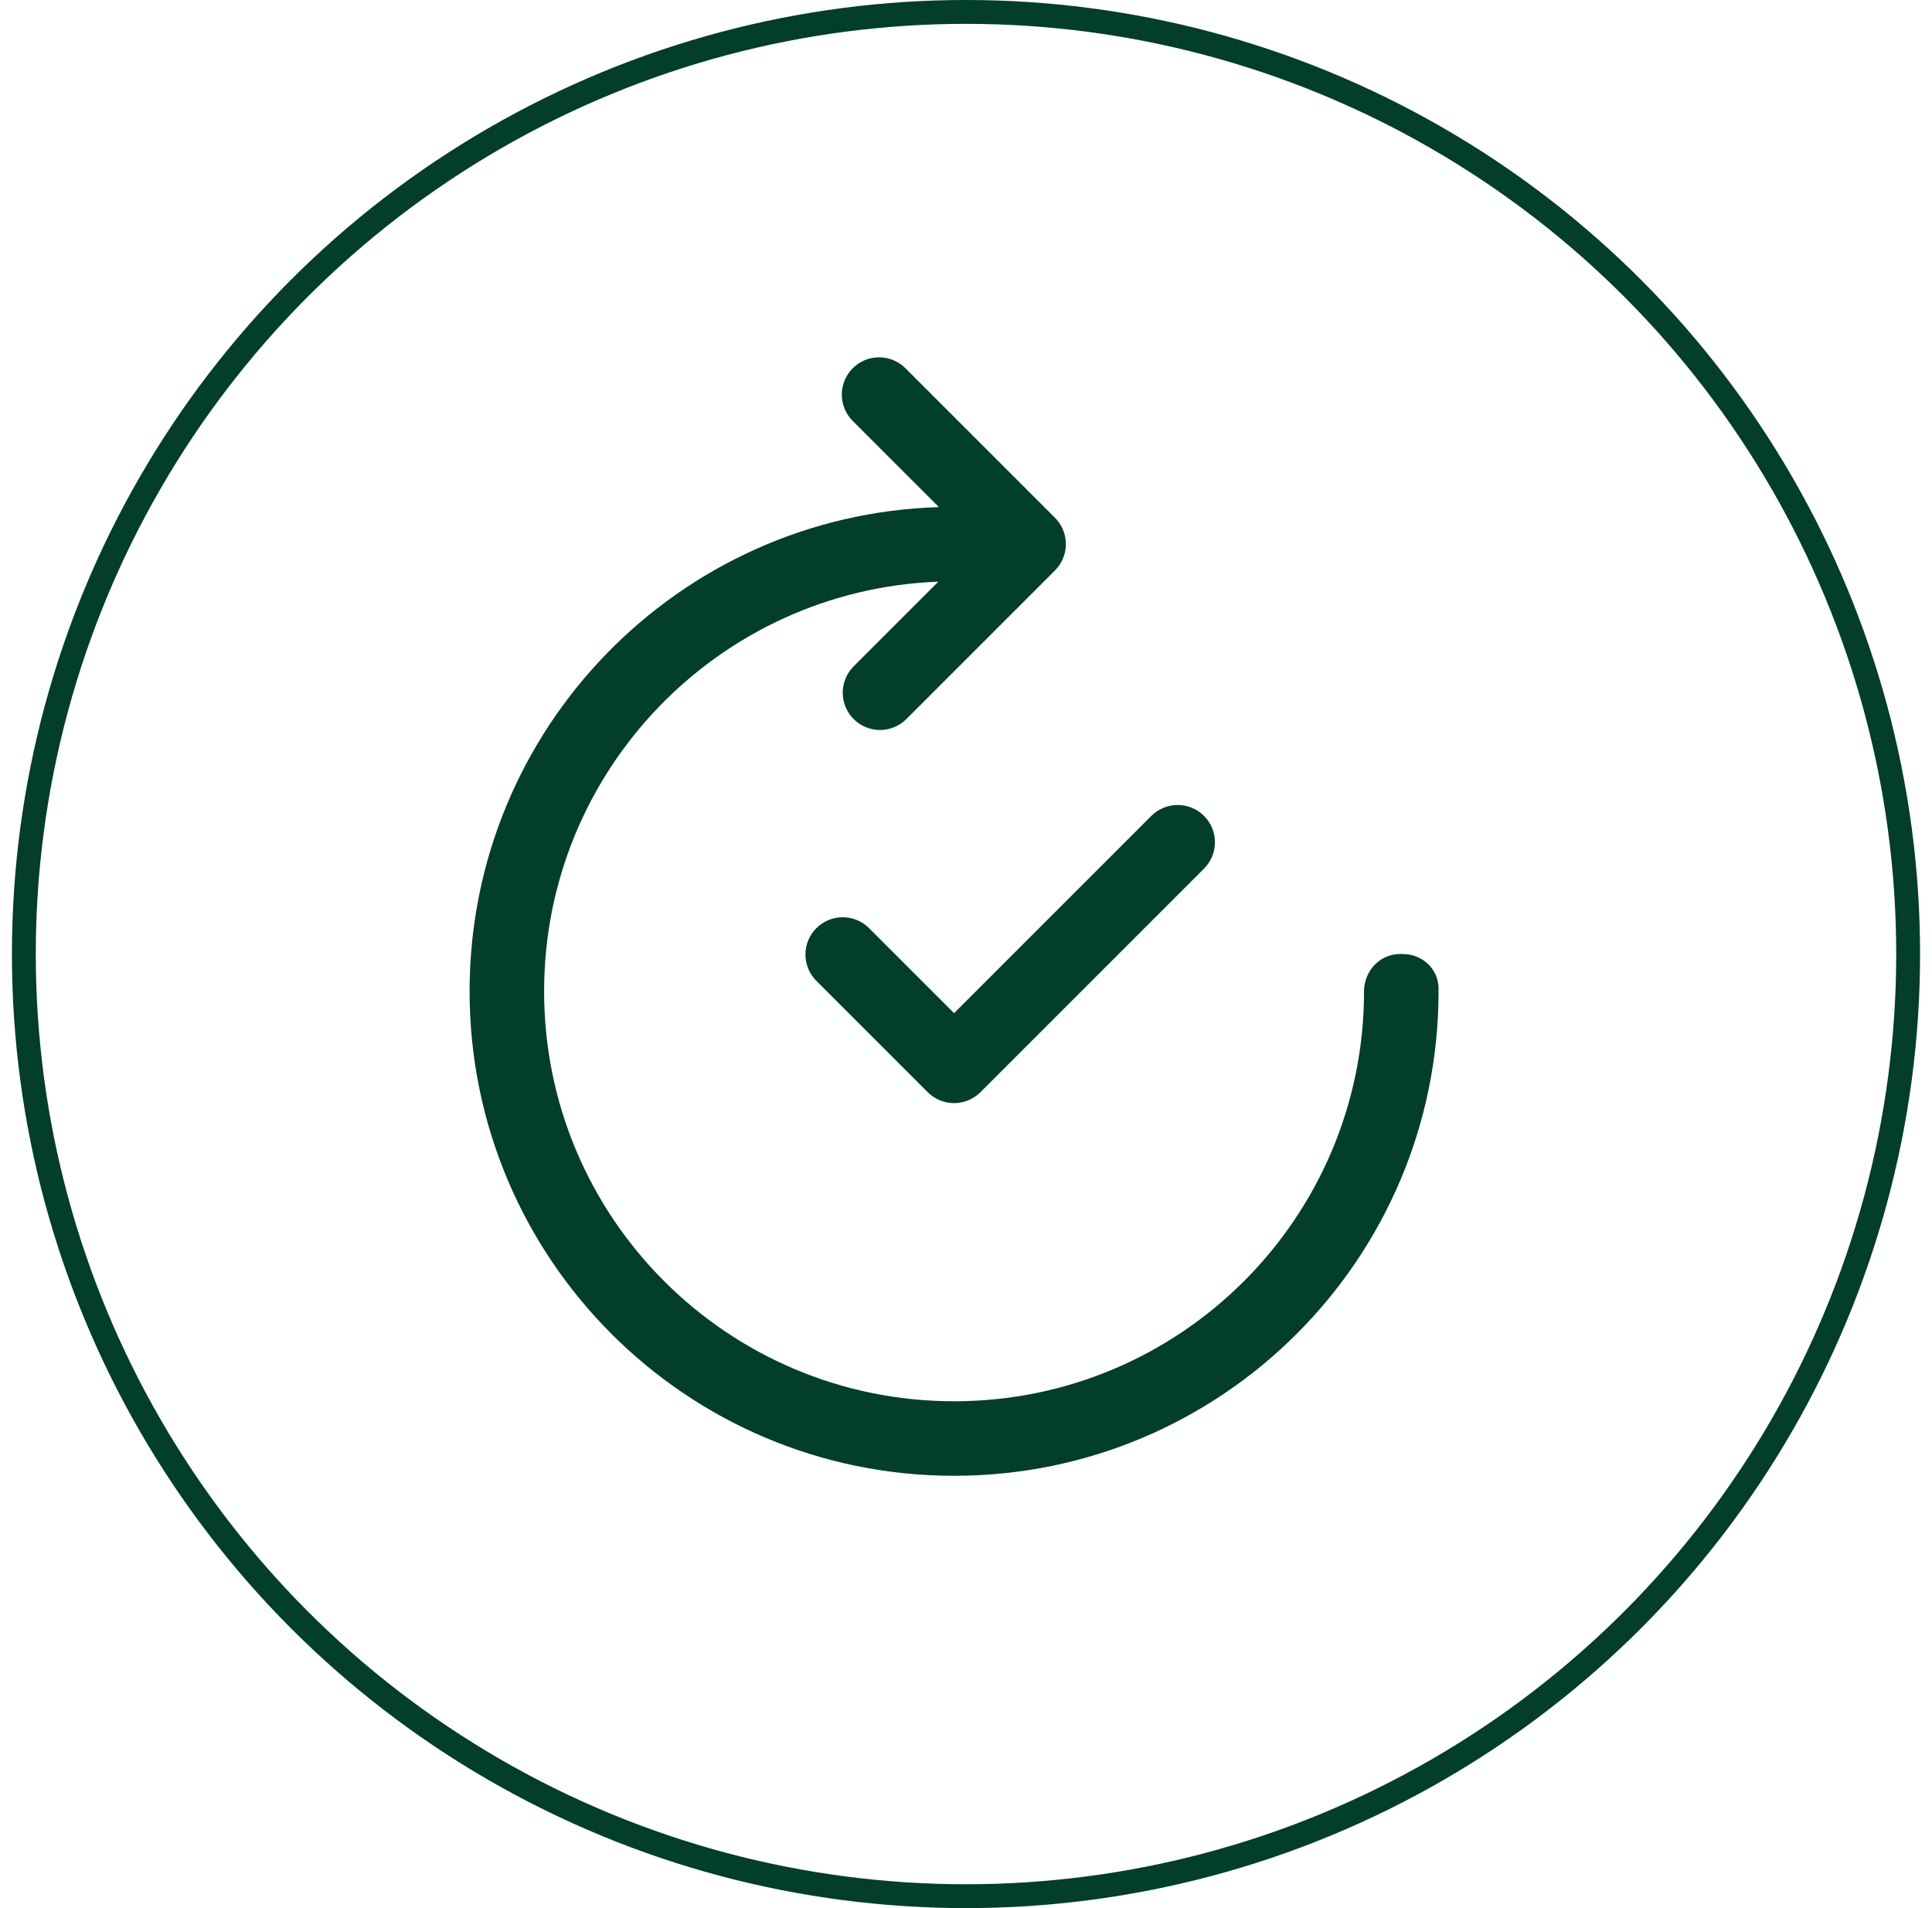 <svg width="81" height="80" viewBox="0 0 81 80" fill="none" xmlns="http://www.w3.org/2000/svg">
<circle cx="40.5" cy="40" r="39.5" stroke="#023E28"/>
<g clip-path="url(#clip0_1444_57)">
<path d="M37.98 15.458C37.836 15.309 37.663 15.19 37.472 15.108C37.282 15.026 37.077 14.983 36.869 14.981C36.662 14.979 36.456 15.019 36.264 15.097C36.072 15.176 35.898 15.292 35.751 15.438C35.604 15.585 35.488 15.76 35.41 15.952C35.331 16.144 35.292 16.349 35.293 16.557C35.295 16.764 35.338 16.969 35.42 17.16C35.502 17.351 35.621 17.523 35.77 17.667L39.364 21.261C28.438 21.595 19.688 30.556 19.688 41.562C19.688 52.781 28.781 61.875 40 61.875C51.219 61.875 60.312 52.781 60.312 41.562V41.438C60.308 40.625 59.627 40 58.816 40H58.681C57.842 40 57.188 40.722 57.188 41.562C57.188 51.055 49.492 58.75 40 58.75C30.508 58.75 22.812 51.055 22.812 41.562C22.812 32.291 30.153 24.734 39.341 24.387L35.77 27.958C35.486 28.253 35.328 28.647 35.332 29.057C35.335 29.467 35.5 29.858 35.789 30.148C36.079 30.438 36.471 30.602 36.881 30.606C37.29 30.609 37.685 30.452 37.98 30.167L44.23 23.917C44.523 23.624 44.687 23.227 44.687 22.812C44.687 22.398 44.523 22.001 44.23 21.708L37.98 15.458ZM50.48 34.208C50.773 34.501 50.937 34.898 50.937 35.312C50.937 35.727 50.773 36.124 50.48 36.417L41.105 45.792C40.812 46.085 40.414 46.25 40 46.25C39.586 46.25 39.188 46.085 38.895 45.792L34.208 41.105C33.923 40.81 33.766 40.415 33.769 40.006C33.773 39.596 33.937 39.204 34.227 38.914C34.517 38.625 34.908 38.46 35.318 38.457C35.728 38.453 36.123 38.611 36.417 38.895L40 42.478L48.27 34.208C48.563 33.915 48.961 33.75 49.375 33.75C49.789 33.75 50.187 33.915 50.48 34.208Z" fill="#023E28"/>
</g>
<defs>
<clipPath id="clip0_1444_57">
<rect width="50" height="50" fill="white" transform="translate(15 15)"/>
</clipPath>
</defs>
</svg>
